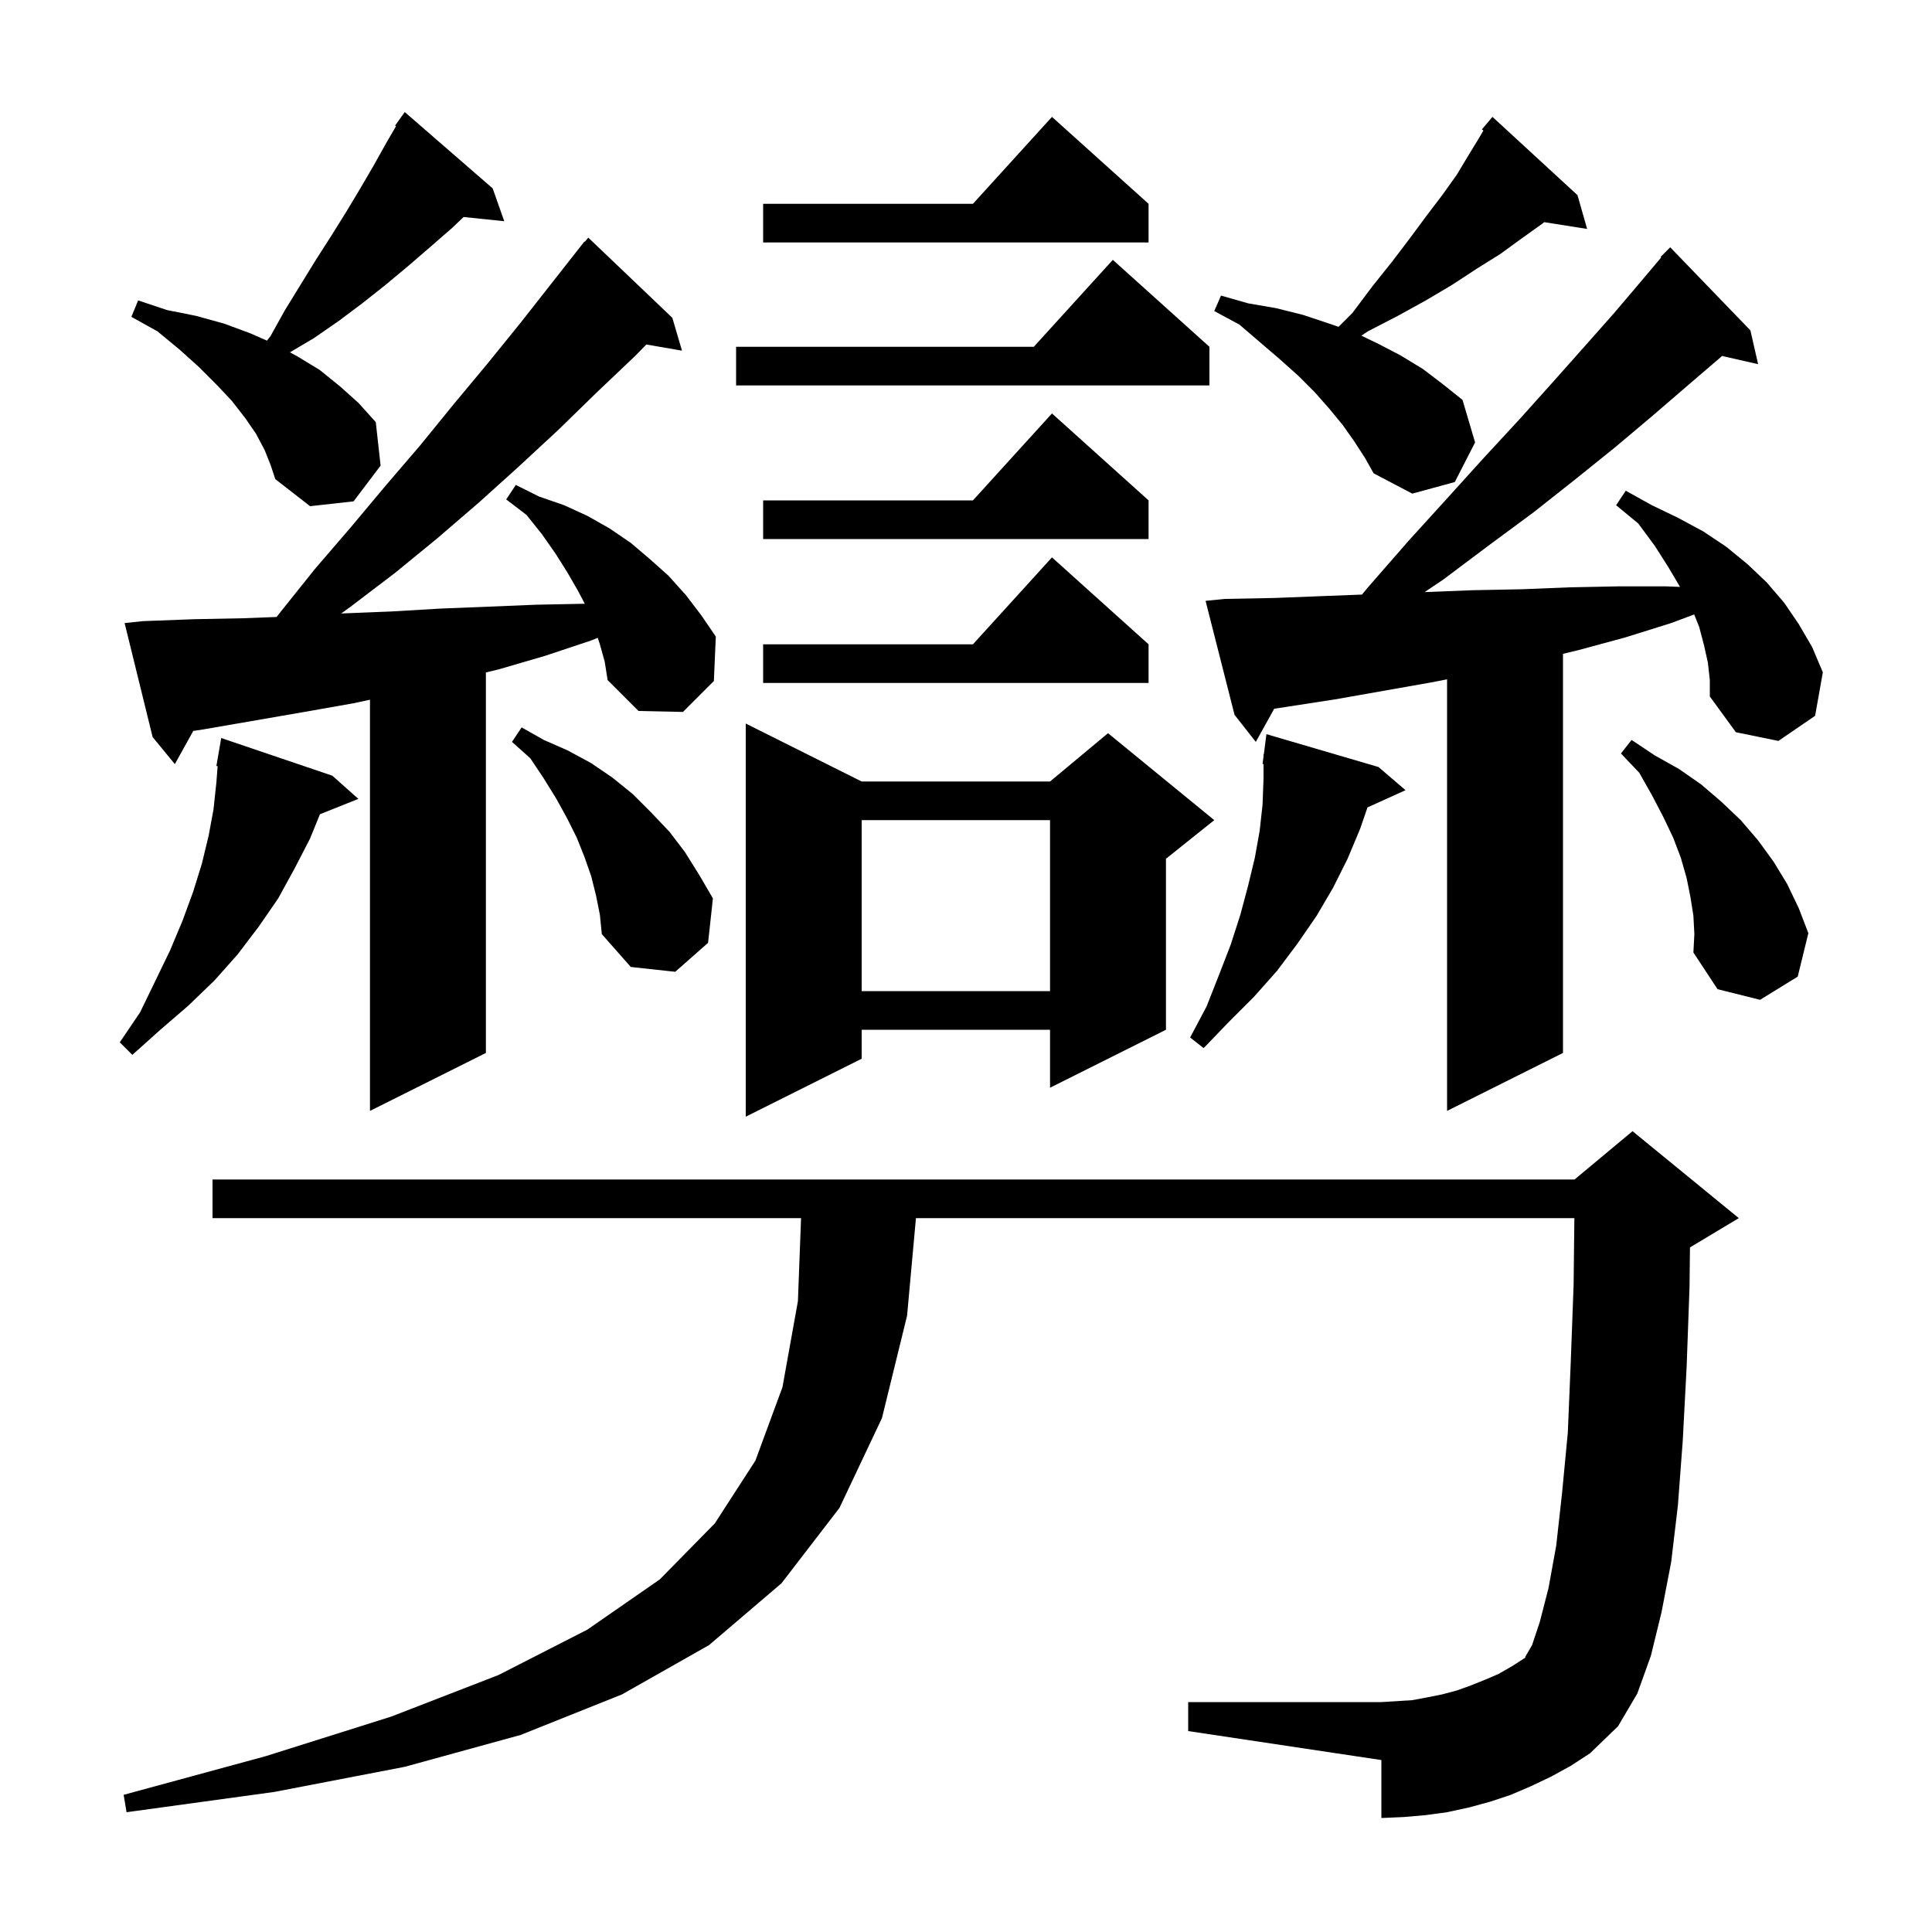 <svg xmlns="http://www.w3.org/2000/svg" xmlns:xlink="http://www.w3.org/1999/xlink" version="1.1" baseProfile="full" viewBox="0 0 200 200" width="200" height="200"><g fill="currentColor"><path d="M 160.6 183.9 L 158.5 184.9 L 156.4 185.8 L 154.3 186.5 L 152.1 187.1 L 149.8 187.6 L 147.6 187.9 L 145.3 188.1 L 143.0 188.2 L 143.0 182.2 L 123.0 179.2 L 123.0 176.2 L 143.0 176.2 L 146.2 176.0 L 147.8 175.7 L 149.3 175.4 L 150.8 175.0 L 152.2 174.5 L 153.7 173.9 L 155.1 173.3 L 156.5 172.5 L 157.9 171.6 L 157.9 171.5 L 158.6 170.3 L 159.4 167.9 L 160.3 164.4 L 161.1 160.0 L 161.7 154.6 L 162.3 148.3 L 162.6 141.1 L 162.9 133.0 L 162.978 126.1 L 94.818 126.1 L 93.9 136.2 L 91.3 146.8 L 86.9 156.1 L 80.9 163.9 L 73.4 170.3 L 64.4 175.4 L 53.9 179.6 L 41.9 182.9 L 28.4 185.5 L 13.1 187.6 L 12.8 185.8 L 27.5 181.8 L 40.5 177.7 L 51.6 173.4 L 60.8 168.7 L 68.3 163.5 L 74.0 157.7 L 78.2 151.2 L 81.0 143.6 L 82.6 134.7 L 82.925 126.1 L 22.0 126.1 L 22.0 122.1 L 163.0 122.1 L 169.0 117.1 L 180.0 126.1 L 175.0 129.1 L 174.945 129.123 L 174.9 133.2 L 174.6 141.5 L 174.2 149.1 L 173.7 155.8 L 173.0 161.7 L 172.0 166.9 L 170.9 171.4 L 169.5 175.3 L 167.5 178.7 L 164.6 181.5 L 162.6 182.8 Z M 89.2 80.9 L 108.7 80.9 L 114.7 75.9 L 125.7 84.9 L 120.7 88.9 L 120.7 106.6 L 108.7 112.6 L 108.7 106.6 L 89.2 106.6 L 89.2 109.6 L 77.2 115.6 L 77.2 74.9 Z M 62.1 66.7 L 61.876 66.027 L 61.2 66.3 L 56.4 67.9 L 51.6 69.3 L 50.3 69.612 L 50.3 109.0 L 38.3 115.0 L 38.3 72.433 L 36.6 72.8 L 31.5 73.7 L 21.1 75.5 L 20.008 75.665 L 18.1 79.1 L 15.8 76.3 L 12.9 64.5 L 14.8 64.3 L 20.1 64.1 L 25.2 64.0 L 28.634 63.868 L 29.0 63.4 L 32.6 58.9 L 36.3 54.6 L 39.9 50.3 L 43.5 46.1 L 47.0 41.8 L 50.5 37.6 L 53.9 33.4 L 60.5 25.0 L 60.539 25.034 L 60.9 24.6 L 69.6 32.9 L 70.6 36.3 L 66.907 35.663 L 65.8 36.8 L 61.8 40.6 L 57.8 44.5 L 53.7 48.3 L 49.6 52.0 L 45.3 55.7 L 40.9 59.3 L 36.3 62.8 L 35.318 63.511 L 35.5 63.5 L 40.5 63.3 L 45.6 63.0 L 50.6 62.8 L 55.5 62.6 L 60.5 62.5 L 60.537 62.501 L 59.8 61.1 L 58.7 59.2 L 57.5 57.3 L 56.1 55.3 L 54.5 53.3 L 52.4 51.7 L 53.4 50.2 L 55.8 51.4 L 58.4 52.3 L 60.8 53.4 L 63.1 54.7 L 65.3 56.2 L 67.3 57.9 L 69.2 59.6 L 71.0 61.6 L 72.6 63.7 L 74.1 65.9 L 73.9 70.5 L 70.7 73.7 L 66.1 73.6 L 62.9 70.4 L 62.6 68.5 Z M 176.8 68.6 L 176.4 66.8 L 175.9 64.9 L 175.383 63.607 L 173.0 64.5 L 168.2 66.0 L 163.4 67.3 L 161.8 67.684 L 161.8 109.0 L 149.8 115.0 L 149.8 70.32 L 148.4 70.6 L 138.2 72.4 L 131.907 73.368 L 130.0 76.8 L 127.8 74.0 L 124.8 62.2 L 126.8 62.0 L 132.0 61.9 L 137.1 61.7 L 140.986 61.551 L 141.7 60.7 L 145.8 56.0 L 149.8 51.6 L 153.6 47.4 L 157.3 43.4 L 160.8 39.5 L 164.0 35.9 L 167.1 32.4 L 169.9 29.1 L 171.965 26.653 L 171.9 26.6 L 172.9 25.6 L 181.2 34.2 L 182.0 37.7 L 178.267 36.849 L 178.1 37.0 L 174.6 40.0 L 171.0 43.1 L 167.2 46.3 L 163.1 49.6 L 158.8 53.0 L 154.2 56.4 L 149.4 60.0 L 147.479 61.293 L 152.4 61.1 L 157.5 61.0 L 162.5 60.8 L 167.5 60.7 L 172.5 60.7 L 173.915 60.757 L 172.7 58.7 L 171.3 56.5 L 169.6 54.2 L 167.3 52.3 L 168.3 50.8 L 171.0 52.3 L 173.7 53.6 L 176.3 55.0 L 178.7 56.6 L 180.9 58.4 L 182.9 60.3 L 184.7 62.4 L 186.2 64.6 L 187.6 67.0 L 188.7 69.6 L 187.9 74.1 L 184.1 76.7 L 179.7 75.8 L 177.0 72.1 L 177.0 70.4 Z M 34.4 80.3 L 37.1 82.7 L 33.119 84.293 L 32.1 86.8 L 30.5 89.9 L 28.8 93.0 L 26.8 95.9 L 24.6 98.8 L 22.2 101.5 L 19.5 104.1 L 16.6 106.6 L 13.7 109.2 L 12.4 107.9 L 14.5 104.8 L 16.1 101.5 L 17.6 98.4 L 18.9 95.3 L 20.0 92.3 L 20.9 89.4 L 21.6 86.5 L 22.1 83.8 L 22.4 81.0 L 22.53 79.311 L 22.4 79.3 L 22.9 76.4 Z M 142.7 79.4 L 145.5 81.8 L 141.562 83.583 L 140.8 85.8 L 139.5 88.9 L 138.0 91.9 L 136.3 94.8 L 134.3 97.7 L 132.2 100.5 L 129.8 103.2 L 127.2 105.8 L 124.6 108.5 L 123.2 107.4 L 124.9 104.2 L 126.2 100.9 L 127.4 97.8 L 128.4 94.7 L 129.2 91.7 L 129.9 88.8 L 130.4 86.0 L 130.7 83.3 L 130.8 80.6 L 130.8 79.102 L 130.7 79.1 L 130.8 78.325 L 130.8 78.1 L 130.829 78.103 L 131.1 76.0 Z M 175.3 94.8 L 175.0 92.9 L 174.6 90.9 L 174.0 88.8 L 173.2 86.7 L 172.2 84.6 L 171.0 82.3 L 169.7 80.0 L 167.8 78.0 L 168.9 76.6 L 171.3 78.2 L 173.8 79.6 L 176.1 81.2 L 178.2 83.0 L 180.2 84.9 L 182.0 87.0 L 183.6 89.2 L 185.0 91.5 L 186.2 94.0 L 187.2 96.6 L 186.1 101.1 L 182.2 103.5 L 177.8 102.4 L 175.3 98.6 L 175.4 96.7 Z M 89.2 84.9 L 89.2 102.6 L 108.7 102.6 L 108.7 84.9 Z M 61.7 92.7 L 61.2 90.7 L 60.5 88.7 L 59.7 86.7 L 58.7 84.7 L 57.6 82.7 L 56.3 80.6 L 54.9 78.5 L 53.0 76.8 L 54.0 75.3 L 56.3 76.6 L 58.8 77.7 L 61.2 79.0 L 63.4 80.5 L 65.5 82.2 L 67.4 84.1 L 69.3 86.1 L 70.9 88.2 L 72.4 90.6 L 73.8 93.0 L 73.3 97.6 L 69.9 100.6 L 65.3 100.1 L 62.3 96.7 L 62.1 94.7 Z M 118.9 66.7 L 118.9 70.7 L 79.0 70.7 L 79.0 66.7 L 100.718 66.7 L 108.9 57.7 Z M 118.9 51.8 L 118.9 55.8 L 79.0 55.8 L 79.0 51.8 L 100.718 51.8 L 108.9 42.8 Z M 27.4 46.6 L 26.5 44.9 L 25.4 43.3 L 24.0 41.5 L 22.4 39.8 L 20.6 38.0 L 18.6 36.2 L 16.3 34.3 L 13.6 32.8 L 14.3 31.1 L 17.3 32.1 L 20.3 32.7 L 23.2 33.5 L 25.9 34.5 L 27.634 35.263 L 28.0 34.8 L 29.5 32.1 L 32.7 26.9 L 34.3 24.4 L 35.8 22.0 L 37.3 19.5 L 38.7 17.1 L 40.1 14.6 L 40.997 13.062 L 40.9 13.0 L 41.9 11.6 L 51.0 19.5 L 52.2 22.9 L 47.992 22.465 L 46.8 23.6 L 44.5 25.6 L 42.3 27.5 L 39.9 29.5 L 37.5 31.4 L 35.1 33.2 L 32.5 35.0 L 30.013 36.474 L 30.8 36.9 L 33.1 38.3 L 35.2 40.0 L 37.1 41.7 L 38.9 43.7 L 39.4 48.2 L 36.6 51.9 L 32.1 52.4 L 28.5 49.6 L 28.0 48.1 Z M 140.2 45.7 L 139.0 44.0 L 137.6 42.3 L 136.1 40.6 L 134.4 38.9 L 132.5 37.2 L 128.3 33.6 L 125.7 32.2 L 126.4 30.6 L 129.2 31.4 L 132.1 31.9 L 134.9 32.6 L 137.6 33.5 L 138.566 33.834 L 140.0 32.4 L 142.1 29.6 L 144.1 27.1 L 146.0 24.6 L 147.7 22.3 L 149.3 20.2 L 150.8 18.1 L 152.0 16.1 L 153.1 14.3 L 153.563 13.512 L 153.4 13.4 L 154.5 12.1 L 163.3 20.2 L 164.3 23.7 L 159.856 22.998 L 159.6 23.2 L 157.5 24.7 L 155.3 26.3 L 152.9 27.8 L 150.3 29.5 L 147.6 31.1 L 144.7 32.7 L 141.6 34.3 L 140.927 34.749 L 142.7 35.6 L 145.0 36.8 L 147.3 38.2 L 149.4 39.8 L 151.4 41.4 L 152.7 45.8 L 150.6 49.9 L 146.2 51.1 L 142.2 49.0 L 141.3 47.4 Z M 125.2 35.9 L 125.2 39.9 L 76.2 39.9 L 76.2 35.9 L 107.018 35.9 L 115.2 26.9 Z M 118.9 21.1 L 118.9 25.1 L 79.0 25.1 L 79.0 21.1 L 100.718 21.1 L 108.9 12.1 Z "/></g></svg>